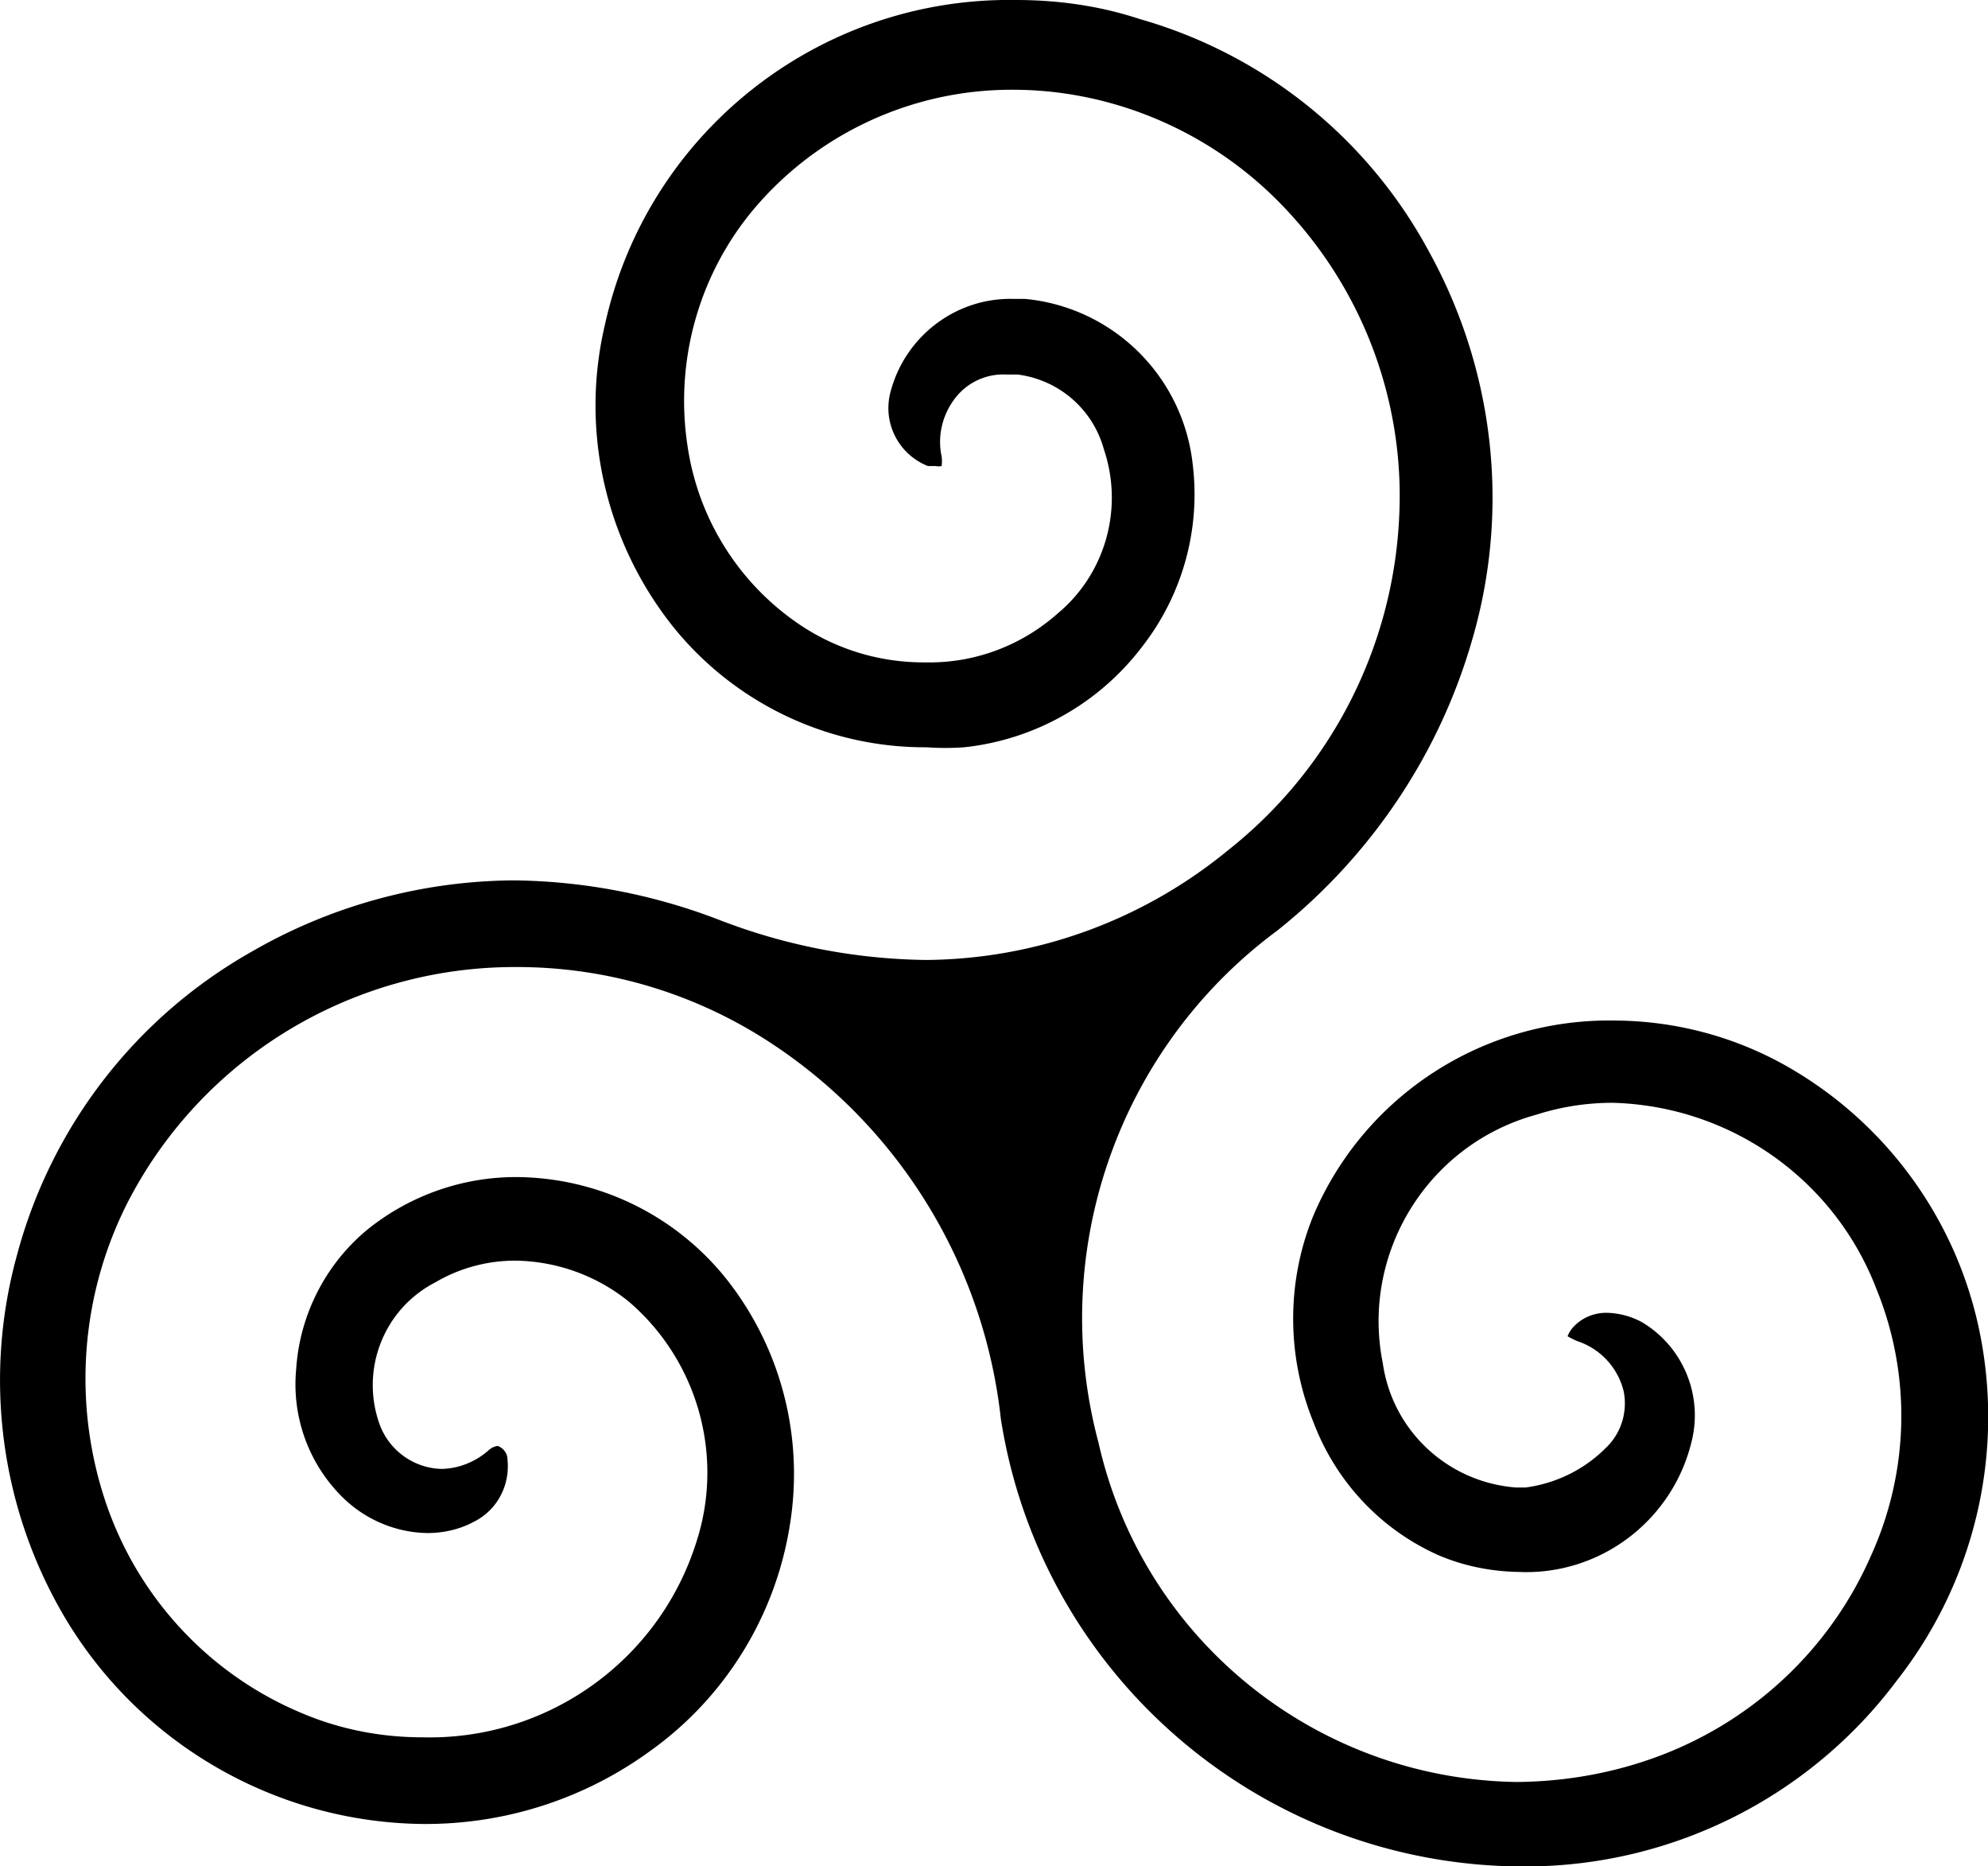 <svg xmlns="http://www.w3.org/2000/svg" viewBox="0 0 449.7 422" width="2500" height="2346"><path d="M448 302.2c-5-26-21.3-48.5-44.4-61.4-11.7-6.5-24.8-9.9-38.1-10-29.7-.6-56.8 16.8-68.4 44.1-6.1 14.9-6.1 31.7 0 46.7 5.1 13.5 15.3 24.4 28.5 30.2 5.7 2.4 11.8 3.6 18 3.7 18.6.8 35.1-11.9 39.2-30.1 2.3-10.3-2.3-21-11.4-26.4-2.4-1.3-5-2-7.7-2.1-2.9-.1-5.7 1-7.7 3.1-.6.6-1.1 1.4-1.4 2.2.7.4 1.5.8 2.2 1.1 5.2 1.7 9.2 6 10.5 11.4.9 4.7-.6 9.5-4.1 12.8-4.9 4.9-11.3 8-18.1 8.9h-2.2c-15.4-1.2-27.9-12.8-30.1-28.1-5-24.9 10.2-49.5 34.7-56.2 5.6-1.8 11.4-2.7 17.3-2.7 26.6.7 50.2 17.3 59.7 42.2 7.9 19.4 7.4 41.2-1.3 60.3-9.2 21-26.6 37.3-48.1 45.3-10.2 3.8-21 5.7-31.9 5.8-45.5-.6-84.7-32.3-94.7-76.7C236.9 283 253 237 289 210.4c21.2-16.9 36.7-40 44.1-66 8.5-29.3 4.9-60.7-9.8-87.4-13.8-25.7-37.4-44.7-65.5-52.7-9.1-3-18.5-4.3-28-4.3-44.6-.7-83.5 30.1-93 73.6-5.5 23.5 0 48.2 14.8 67.3 13.9 17.8 35.3 28.2 57.9 28.1 2.9.2 5.7.2 8.6 0 16-1.7 30.6-10 40.3-22.8a56 56 0 0 0 11.4-41.2c-2.2-19.9-18-35.5-37.9-37.4h-2.5c-13.3-.4-25 8.7-28.1 21.6-1.5 6.8 2.1 13.6 8.6 16.2h1.8c.4.1.8.1 1.3 0 .1-.7.1-1.5 0-2.2-1-4.6.2-9.5 3.1-13.2 2.7-3.5 7-5.5 11.4-5.3h2.7c9.3 1.2 17 7.8 19.5 16.9 4.5 13.3.4 28.1-10.4 37.1-8.2 7.3-18.8 11.3-29.8 11.1-10 .1-19.7-2.7-28.1-8.2-14.1-9.3-23.5-24.2-25.9-40.9-2.8-18.6 2.3-37.6 14.1-52.3 14.6-18 36.7-28.3 59.9-28.1 21.5.1 42.5 8.7 58.2 23.8 19.7 19 30.2 45.6 28.8 72.9-1.4 29.5-15.5 56.9-38.6 75.2-19.3 15.9-43.4 24.7-68.4 24.9-16.1-.2-32-3.3-46.9-9.1-14.8-5.7-30.4-8.7-46.2-8.9-20.9.1-41.5 5.7-59.6 16.2-26.3 14.9-45.3 39.7-53 68.7-7.5 27.3-3.8 56.5 10.4 81 16.9 29.1 48 47.2 81.6 47.5 18.5.1 36.5-5.7 51.4-16.6 16.9-12.1 28.3-30.6 31.5-51.2 3-18.7-1.5-37.8-12.6-53.1a61.205 61.205 0 0 0-49-25.4c-12.3-.1-24.3 4.1-33.9 11.8-9.5 7.8-15.4 19.3-16.2 31.6-1 10.3 2.5 20.6 9.6 28.1 5.2 5.6 12.5 8.9 20.1 9 3.6 0 7.2-.8 10.4-2.5 5.3-2.6 8.3-8.2 7.7-14.1 0-1.4-.9-2.6-2.2-3.1-.8.1-1.6.5-2.2 1.1-2.9 2.5-6.6 4-10.4 4.1-6.3-.1-11.9-4.1-14.1-10-4.5-12.4.9-26.2 12.6-32.2 5.4-3.2 11.7-4.9 18-4.9 9.4.1 18.6 3.4 25.9 9.4 15.4 13.3 21.4 34.6 15.2 54-8.4 27-33.7 45.1-62 44.4-9.7 0-19.2-1.9-28.1-5.8-20.5-8.8-36.3-26-43.5-47.1a87.86 87.86 0 0 1 5.2-68.7c17.1-32.6 51-52.8 87.8-52.6 20.3 0 40.1 5.9 57.1 17 29.3 19.1 48.5 50.4 52.3 85.2 9.2 58.7 60.1 101.8 119.6 101.2 32.8-.3 63.6-15.9 83.2-42.2 17.2-22 24.1-50.3 18.8-77.7z"/></svg>